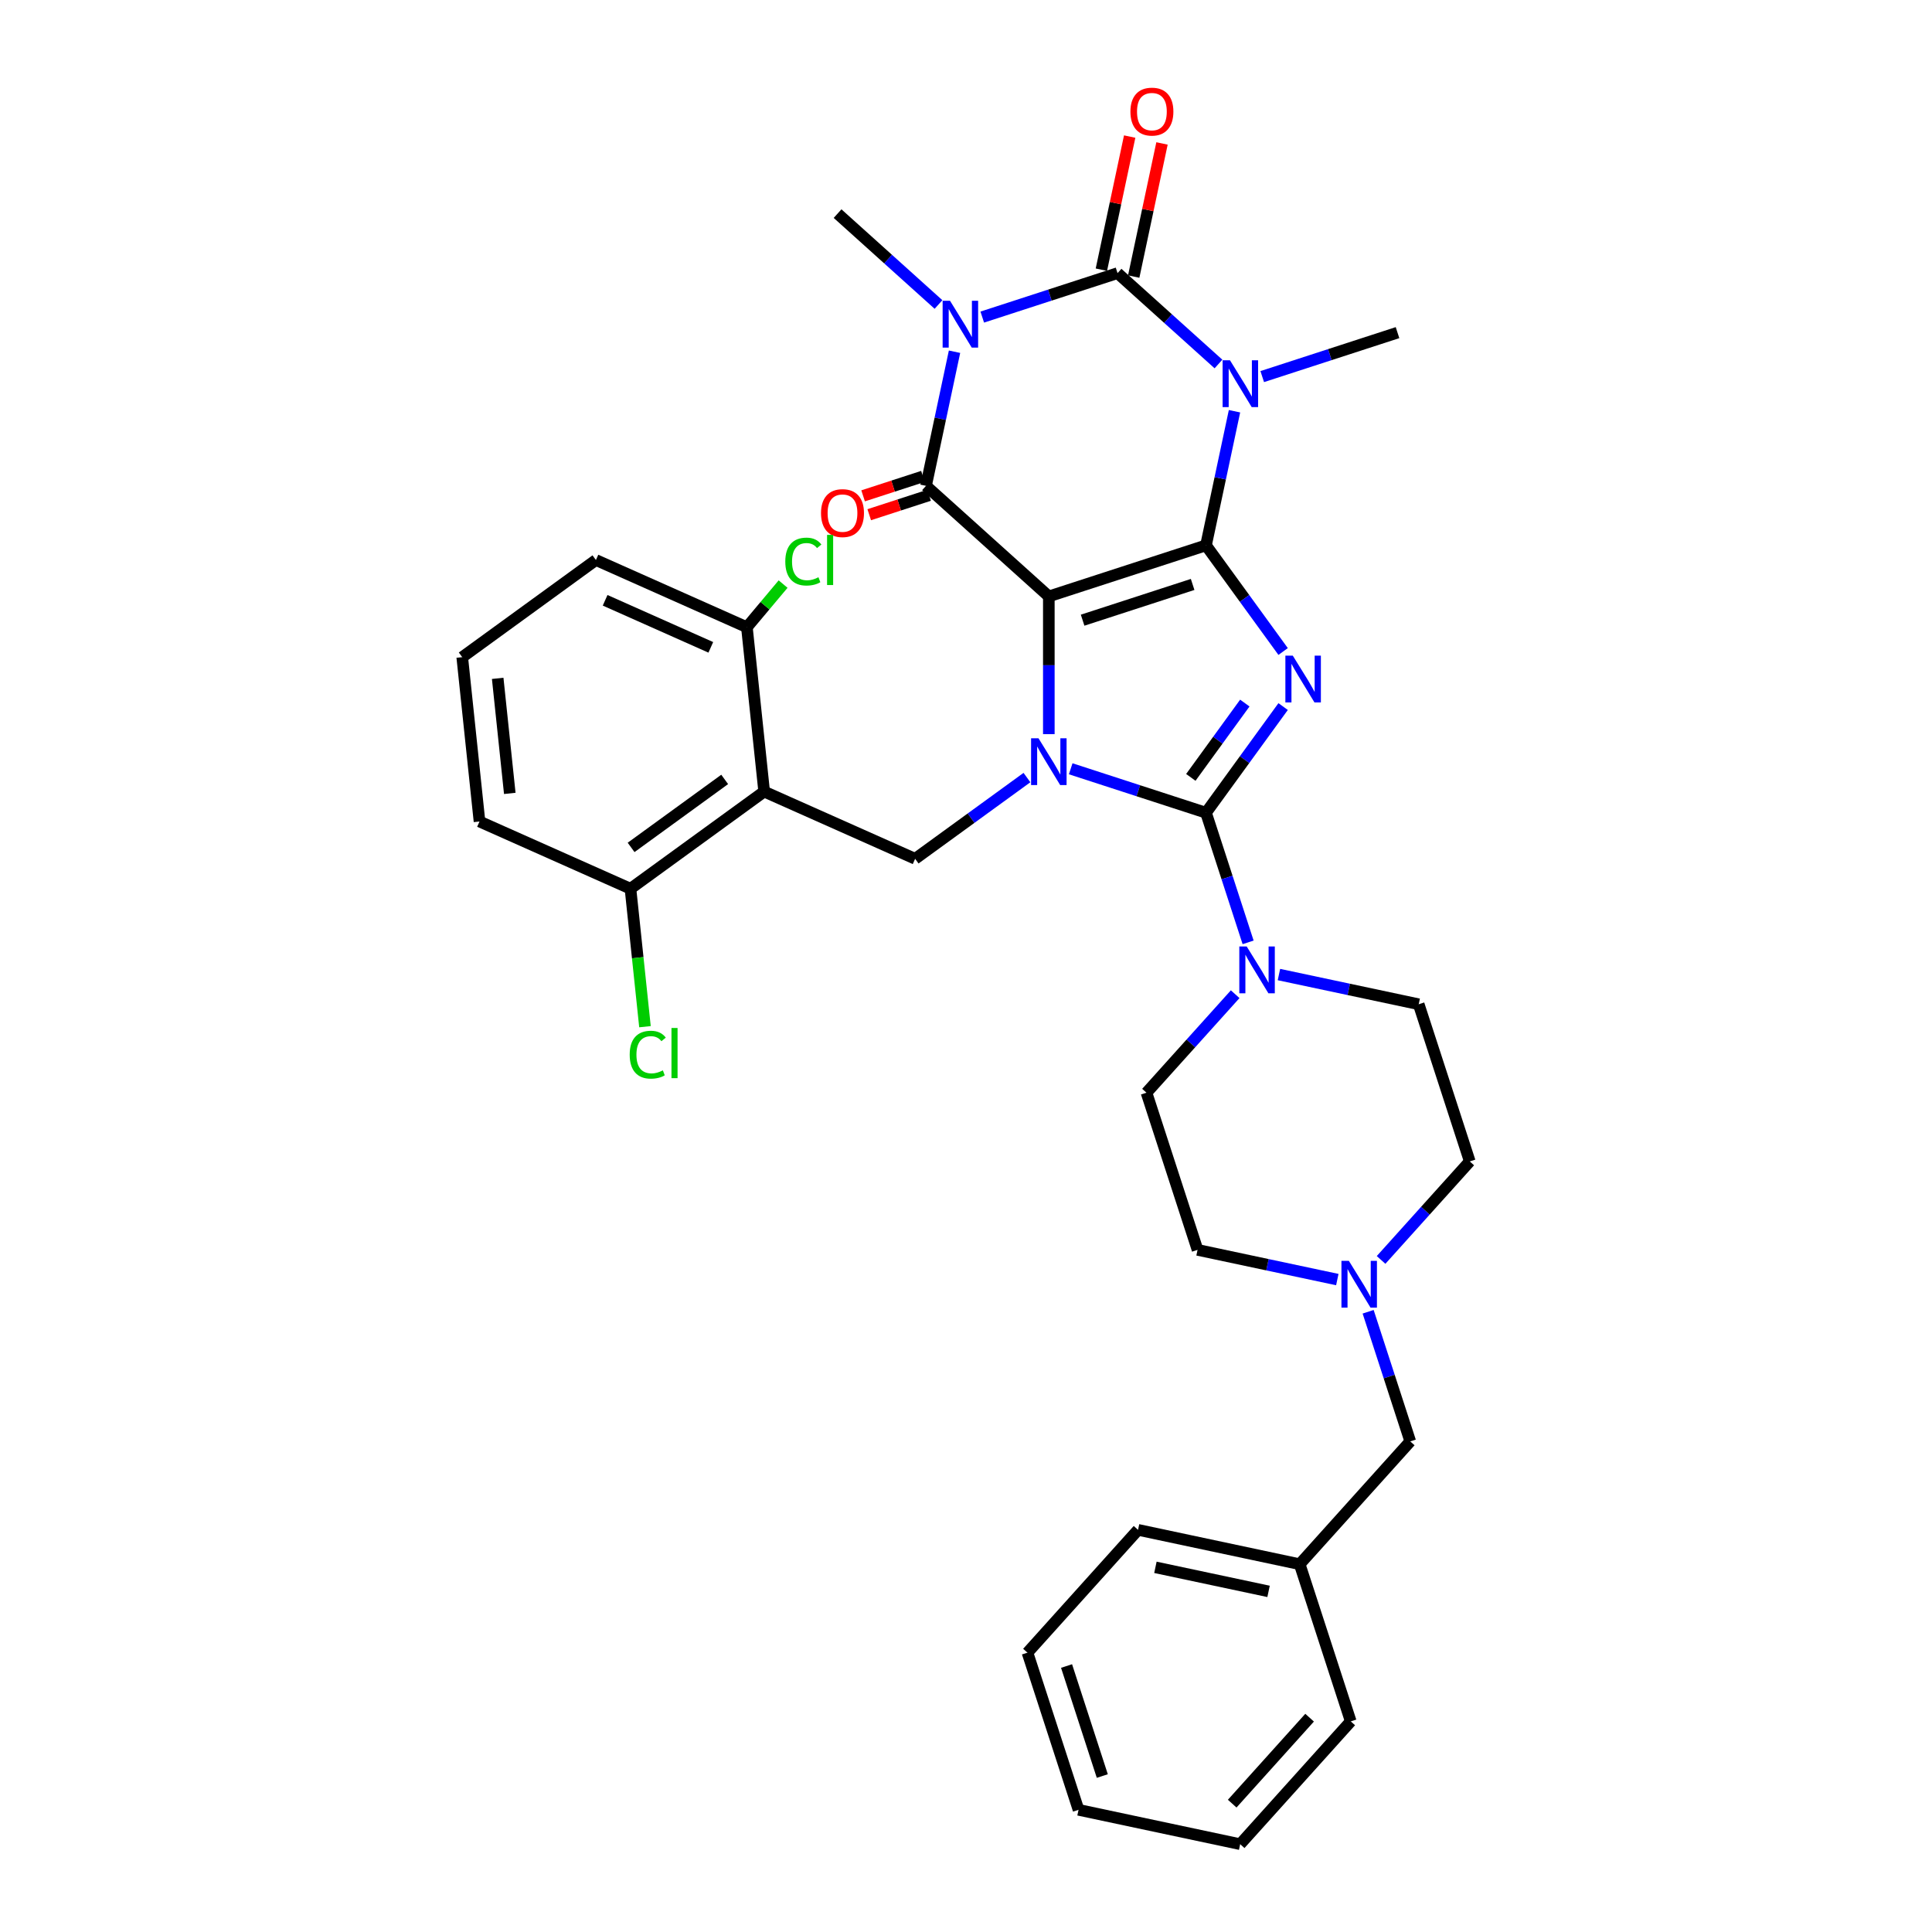 <?xml version='1.0' encoding='iso-8859-1'?>
<svg version='1.1' baseProfile='full'
              xmlns='http://www.w3.org/2000/svg'
                      xmlns:rdkit='http://www.rdkit.org/xml'
                      xmlns:xlink='http://www.w3.org/1999/xlink'
                  xml:space='preserve'
width='1000px' height='1000px' viewBox='0 0 1000 1000'>
<!-- END OF HEADER -->
<rect style='opacity:1.0;fill:#FFFFFF;stroke:none' width='1000' height='1000' x='0' y='0'> </rect>
<path class='bond-0' d='M 624.22,282.27 L 542.871,308.702' style='fill:none;fill-rule:evenodd;stroke:#000000;stroke-width:6px;stroke-linecap:butt;stroke-linejoin:miter;stroke-opacity:1' />
<path class='bond-0' d='M 617.304,302.505 L 560.36,321.007' style='fill:none;fill-rule:evenodd;stroke:#000000;stroke-width:6px;stroke-linecap:butt;stroke-linejoin:miter;stroke-opacity:1' />
<path class='bond-1' d='M 624.22,282.27 L 644.182,309.745' style='fill:none;fill-rule:evenodd;stroke:#000000;stroke-width:6px;stroke-linecap:butt;stroke-linejoin:miter;stroke-opacity:1' />
<path class='bond-1' d='M 644.182,309.745 L 664.143,337.22' style='fill:none;fill-rule:evenodd;stroke:#0000FF;stroke-width:6px;stroke-linecap:butt;stroke-linejoin:miter;stroke-opacity:1' />
<path class='bond-3' d='M 624.22,282.27 L 631.598,247.562' style='fill:none;fill-rule:evenodd;stroke:#000000;stroke-width:6px;stroke-linecap:butt;stroke-linejoin:miter;stroke-opacity:1' />
<path class='bond-3' d='M 631.598,247.562 L 638.975,212.854' style='fill:none;fill-rule:evenodd;stroke:#0000FF;stroke-width:6px;stroke-linecap:butt;stroke-linejoin:miter;stroke-opacity:1' />
<path class='bond-2' d='M 542.871,308.702 L 542.871,344.345' style='fill:none;fill-rule:evenodd;stroke:#000000;stroke-width:6px;stroke-linecap:butt;stroke-linejoin:miter;stroke-opacity:1' />
<path class='bond-2' d='M 542.871,344.345 L 542.871,379.987' style='fill:none;fill-rule:evenodd;stroke:#0000FF;stroke-width:6px;stroke-linecap:butt;stroke-linejoin:miter;stroke-opacity:1' />
<path class='bond-7' d='M 542.871,308.702 L 479.306,251.468' style='fill:none;fill-rule:evenodd;stroke:#000000;stroke-width:6px;stroke-linecap:butt;stroke-linejoin:miter;stroke-opacity:1' />
<path class='bond-4' d='M 664.143,365.72 L 644.182,393.195' style='fill:none;fill-rule:evenodd;stroke:#0000FF;stroke-width:6px;stroke-linecap:butt;stroke-linejoin:miter;stroke-opacity:1' />
<path class='bond-4' d='M 644.182,393.195 L 624.22,420.67' style='fill:none;fill-rule:evenodd;stroke:#000000;stroke-width:6px;stroke-linecap:butt;stroke-linejoin:miter;stroke-opacity:1' />
<path class='bond-4' d='M 644.315,363.907 L 630.342,383.14' style='fill:none;fill-rule:evenodd;stroke:#0000FF;stroke-width:6px;stroke-linecap:butt;stroke-linejoin:miter;stroke-opacity:1' />
<path class='bond-4' d='M 630.342,383.14 L 616.369,402.372' style='fill:none;fill-rule:evenodd;stroke:#000000;stroke-width:6px;stroke-linecap:butt;stroke-linejoin:miter;stroke-opacity:1' />
<path class='bond-9' d='M 531.546,402.466 L 502.609,423.49' style='fill:none;fill-rule:evenodd;stroke:#0000FF;stroke-width:6px;stroke-linecap:butt;stroke-linejoin:miter;stroke-opacity:1' />
<path class='bond-9' d='M 502.609,423.49 L 473.671,444.514' style='fill:none;fill-rule:evenodd;stroke:#000000;stroke-width:6px;stroke-linecap:butt;stroke-linejoin:miter;stroke-opacity:1' />
<path class='bond-34' d='M 554.196,397.917 L 589.208,409.293' style='fill:none;fill-rule:evenodd;stroke:#0000FF;stroke-width:6px;stroke-linecap:butt;stroke-linejoin:miter;stroke-opacity:1' />
<path class='bond-34' d='M 589.208,409.293 L 624.22,420.67' style='fill:none;fill-rule:evenodd;stroke:#000000;stroke-width:6px;stroke-linecap:butt;stroke-linejoin:miter;stroke-opacity:1' />
<path class='bond-6' d='M 630.679,188.407 L 604.559,164.888' style='fill:none;fill-rule:evenodd;stroke:#0000FF;stroke-width:6px;stroke-linecap:butt;stroke-linejoin:miter;stroke-opacity:1' />
<path class='bond-6' d='M 604.559,164.888 L 578.439,141.37' style='fill:none;fill-rule:evenodd;stroke:#000000;stroke-width:6px;stroke-linecap:butt;stroke-linejoin:miter;stroke-opacity:1' />
<path class='bond-18' d='M 653.329,194.924 L 688.341,183.548' style='fill:none;fill-rule:evenodd;stroke:#0000FF;stroke-width:6px;stroke-linecap:butt;stroke-linejoin:miter;stroke-opacity:1' />
<path class='bond-18' d='M 688.341,183.548 L 723.353,172.172' style='fill:none;fill-rule:evenodd;stroke:#000000;stroke-width:6px;stroke-linecap:butt;stroke-linejoin:miter;stroke-opacity:1' />
<path class='bond-10' d='M 624.22,420.67 L 635.121,454.219' style='fill:none;fill-rule:evenodd;stroke:#000000;stroke-width:6px;stroke-linecap:butt;stroke-linejoin:miter;stroke-opacity:1' />
<path class='bond-10' d='M 635.121,454.219 L 646.022,487.768' style='fill:none;fill-rule:evenodd;stroke:#0000FF;stroke-width:6px;stroke-linecap:butt;stroke-linejoin:miter;stroke-opacity:1' />
<path class='bond-5' d='M 508.415,164.122 L 543.427,152.746' style='fill:none;fill-rule:evenodd;stroke:#0000FF;stroke-width:6px;stroke-linecap:butt;stroke-linejoin:miter;stroke-opacity:1' />
<path class='bond-5' d='M 543.427,152.746 L 578.439,141.37' style='fill:none;fill-rule:evenodd;stroke:#000000;stroke-width:6px;stroke-linecap:butt;stroke-linejoin:miter;stroke-opacity:1' />
<path class='bond-19' d='M 485.765,157.604 L 459.645,134.086' style='fill:none;fill-rule:evenodd;stroke:#0000FF;stroke-width:6px;stroke-linecap:butt;stroke-linejoin:miter;stroke-opacity:1' />
<path class='bond-19' d='M 459.645,134.086 L 433.524,110.567' style='fill:none;fill-rule:evenodd;stroke:#000000;stroke-width:6px;stroke-linecap:butt;stroke-linejoin:miter;stroke-opacity:1' />
<path class='bond-35' d='M 494.061,182.052 L 486.683,216.76' style='fill:none;fill-rule:evenodd;stroke:#0000FF;stroke-width:6px;stroke-linecap:butt;stroke-linejoin:miter;stroke-opacity:1' />
<path class='bond-35' d='M 486.683,216.76 L 479.306,251.468' style='fill:none;fill-rule:evenodd;stroke:#000000;stroke-width:6px;stroke-linecap:butt;stroke-linejoin:miter;stroke-opacity:1' />
<path class='bond-12' d='M 586.805,143.148 L 594.128,108.696' style='fill:none;fill-rule:evenodd;stroke:#000000;stroke-width:6px;stroke-linecap:butt;stroke-linejoin:miter;stroke-opacity:1' />
<path class='bond-12' d='M 594.128,108.696 L 601.451,74.245' style='fill:none;fill-rule:evenodd;stroke:#FF0000;stroke-width:6px;stroke-linecap:butt;stroke-linejoin:miter;stroke-opacity:1' />
<path class='bond-12' d='M 570.072,139.591 L 577.395,105.14' style='fill:none;fill-rule:evenodd;stroke:#000000;stroke-width:6px;stroke-linecap:butt;stroke-linejoin:miter;stroke-opacity:1' />
<path class='bond-12' d='M 577.395,105.14 L 584.718,70.688' style='fill:none;fill-rule:evenodd;stroke:#FF0000;stroke-width:6px;stroke-linecap:butt;stroke-linejoin:miter;stroke-opacity:1' />
<path class='bond-13' d='M 477.72,246.587 L 462.232,251.619' style='fill:none;fill-rule:evenodd;stroke:#000000;stroke-width:6px;stroke-linecap:butt;stroke-linejoin:miter;stroke-opacity:1' />
<path class='bond-13' d='M 462.232,251.619 L 446.744,256.652' style='fill:none;fill-rule:evenodd;stroke:#FF0000;stroke-width:6px;stroke-linecap:butt;stroke-linejoin:miter;stroke-opacity:1' />
<path class='bond-13' d='M 480.892,256.349 L 465.404,261.381' style='fill:none;fill-rule:evenodd;stroke:#000000;stroke-width:6px;stroke-linecap:butt;stroke-linejoin:miter;stroke-opacity:1' />
<path class='bond-13' d='M 465.404,261.381 L 449.916,266.414' style='fill:none;fill-rule:evenodd;stroke:#FF0000;stroke-width:6px;stroke-linecap:butt;stroke-linejoin:miter;stroke-opacity:1' />
<path class='bond-8' d='M 395.531,409.724 L 473.671,444.514' style='fill:none;fill-rule:evenodd;stroke:#000000;stroke-width:6px;stroke-linecap:butt;stroke-linejoin:miter;stroke-opacity:1' />
<path class='bond-14' d='M 395.531,409.724 L 326.331,460' style='fill:none;fill-rule:evenodd;stroke:#000000;stroke-width:6px;stroke-linecap:butt;stroke-linejoin:miter;stroke-opacity:1' />
<path class='bond-14' d='M 375.096,403.425 L 326.656,438.619' style='fill:none;fill-rule:evenodd;stroke:#000000;stroke-width:6px;stroke-linecap:butt;stroke-linejoin:miter;stroke-opacity:1' />
<path class='bond-15' d='M 395.531,409.724 L 386.59,324.657' style='fill:none;fill-rule:evenodd;stroke:#000000;stroke-width:6px;stroke-linecap:butt;stroke-linejoin:miter;stroke-opacity:1' />
<path class='bond-16' d='M 639.327,514.596 L 616.372,540.09' style='fill:none;fill-rule:evenodd;stroke:#0000FF;stroke-width:6px;stroke-linecap:butt;stroke-linejoin:miter;stroke-opacity:1' />
<path class='bond-16' d='M 616.372,540.09 L 593.418,565.584' style='fill:none;fill-rule:evenodd;stroke:#000000;stroke-width:6px;stroke-linecap:butt;stroke-linejoin:miter;stroke-opacity:1' />
<path class='bond-17' d='M 661.977,504.426 L 698.148,512.114' style='fill:none;fill-rule:evenodd;stroke:#0000FF;stroke-width:6px;stroke-linecap:butt;stroke-linejoin:miter;stroke-opacity:1' />
<path class='bond-17' d='M 698.148,512.114 L 734.318,519.802' style='fill:none;fill-rule:evenodd;stroke:#000000;stroke-width:6px;stroke-linecap:butt;stroke-linejoin:miter;stroke-opacity:1' />
<path class='bond-11' d='M 714.841,652.139 L 737.796,626.645' style='fill:none;fill-rule:evenodd;stroke:#0000FF;stroke-width:6px;stroke-linecap:butt;stroke-linejoin:miter;stroke-opacity:1' />
<path class='bond-11' d='M 737.796,626.645 L 760.75,601.152' style='fill:none;fill-rule:evenodd;stroke:#000000;stroke-width:6px;stroke-linecap:butt;stroke-linejoin:miter;stroke-opacity:1' />
<path class='bond-20' d='M 708.146,678.967 L 719.047,712.516' style='fill:none;fill-rule:evenodd;stroke:#0000FF;stroke-width:6px;stroke-linecap:butt;stroke-linejoin:miter;stroke-opacity:1' />
<path class='bond-20' d='M 719.047,712.516 L 729.948,746.066' style='fill:none;fill-rule:evenodd;stroke:#000000;stroke-width:6px;stroke-linecap:butt;stroke-linejoin:miter;stroke-opacity:1' />
<path class='bond-36' d='M 692.191,662.31 L 656.02,654.621' style='fill:none;fill-rule:evenodd;stroke:#0000FF;stroke-width:6px;stroke-linecap:butt;stroke-linejoin:miter;stroke-opacity:1' />
<path class='bond-36' d='M 656.02,654.621 L 619.85,646.933' style='fill:none;fill-rule:evenodd;stroke:#000000;stroke-width:6px;stroke-linecap:butt;stroke-linejoin:miter;stroke-opacity:1' />
<path class='bond-23' d='M 326.331,460 L 330.084,495.708' style='fill:none;fill-rule:evenodd;stroke:#000000;stroke-width:6px;stroke-linecap:butt;stroke-linejoin:miter;stroke-opacity:1' />
<path class='bond-23' d='M 330.084,495.708 L 333.837,531.416' style='fill:none;fill-rule:evenodd;stroke:#00CC00;stroke-width:6px;stroke-linecap:butt;stroke-linejoin:miter;stroke-opacity:1' />
<path class='bond-28' d='M 326.331,460 L 248.191,425.21' style='fill:none;fill-rule:evenodd;stroke:#000000;stroke-width:6px;stroke-linecap:butt;stroke-linejoin:miter;stroke-opacity:1' />
<path class='bond-24' d='M 386.59,324.657 L 395.96,313.489' style='fill:none;fill-rule:evenodd;stroke:#000000;stroke-width:6px;stroke-linecap:butt;stroke-linejoin:miter;stroke-opacity:1' />
<path class='bond-24' d='M 395.96,313.489 L 405.33,302.32' style='fill:none;fill-rule:evenodd;stroke:#00CC00;stroke-width:6px;stroke-linecap:butt;stroke-linejoin:miter;stroke-opacity:1' />
<path class='bond-27' d='M 386.59,324.657 L 308.449,289.866' style='fill:none;fill-rule:evenodd;stroke:#000000;stroke-width:6px;stroke-linecap:butt;stroke-linejoin:miter;stroke-opacity:1' />
<path class='bond-27' d='M 367.911,335.066 L 313.212,310.713' style='fill:none;fill-rule:evenodd;stroke:#000000;stroke-width:6px;stroke-linecap:butt;stroke-linejoin:miter;stroke-opacity:1' />
<path class='bond-21' d='M 593.418,565.584 L 619.85,646.933' style='fill:none;fill-rule:evenodd;stroke:#000000;stroke-width:6px;stroke-linecap:butt;stroke-linejoin:miter;stroke-opacity:1' />
<path class='bond-22' d='M 734.318,519.802 L 760.75,601.152' style='fill:none;fill-rule:evenodd;stroke:#000000;stroke-width:6px;stroke-linecap:butt;stroke-linejoin:miter;stroke-opacity:1' />
<path class='bond-25' d='M 729.948,746.066 L 672.713,809.631' style='fill:none;fill-rule:evenodd;stroke:#000000;stroke-width:6px;stroke-linecap:butt;stroke-linejoin:miter;stroke-opacity:1' />
<path class='bond-29' d='M 672.713,809.631 L 589.047,791.847' style='fill:none;fill-rule:evenodd;stroke:#000000;stroke-width:6px;stroke-linecap:butt;stroke-linejoin:miter;stroke-opacity:1' />
<path class='bond-29' d='M 656.607,823.697 L 598.04,811.248' style='fill:none;fill-rule:evenodd;stroke:#000000;stroke-width:6px;stroke-linecap:butt;stroke-linejoin:miter;stroke-opacity:1' />
<path class='bond-30' d='M 672.713,809.631 L 699.145,890.98' style='fill:none;fill-rule:evenodd;stroke:#000000;stroke-width:6px;stroke-linecap:butt;stroke-linejoin:miter;stroke-opacity:1' />
<path class='bond-26' d='M 239.25,340.143 L 308.449,289.866' style='fill:none;fill-rule:evenodd;stroke:#000000;stroke-width:6px;stroke-linecap:butt;stroke-linejoin:miter;stroke-opacity:1' />
<path class='bond-37' d='M 239.25,340.143 L 248.191,425.21' style='fill:none;fill-rule:evenodd;stroke:#000000;stroke-width:6px;stroke-linecap:butt;stroke-linejoin:miter;stroke-opacity:1' />
<path class='bond-37' d='M 257.604,351.115 L 263.863,410.662' style='fill:none;fill-rule:evenodd;stroke:#000000;stroke-width:6px;stroke-linecap:butt;stroke-linejoin:miter;stroke-opacity:1' />
<path class='bond-32' d='M 589.047,791.847 L 531.813,855.413' style='fill:none;fill-rule:evenodd;stroke:#000000;stroke-width:6px;stroke-linecap:butt;stroke-linejoin:miter;stroke-opacity:1' />
<path class='bond-31' d='M 699.145,890.98 L 641.911,954.545' style='fill:none;fill-rule:evenodd;stroke:#000000;stroke-width:6px;stroke-linecap:butt;stroke-linejoin:miter;stroke-opacity:1' />
<path class='bond-31' d='M 677.847,889.068 L 637.783,933.564' style='fill:none;fill-rule:evenodd;stroke:#000000;stroke-width:6px;stroke-linecap:butt;stroke-linejoin:miter;stroke-opacity:1' />
<path class='bond-33' d='M 641.911,954.545 L 558.245,936.762' style='fill:none;fill-rule:evenodd;stroke:#000000;stroke-width:6px;stroke-linecap:butt;stroke-linejoin:miter;stroke-opacity:1' />
<path class='bond-38' d='M 531.813,855.413 L 558.245,936.762' style='fill:none;fill-rule:evenodd;stroke:#000000;stroke-width:6px;stroke-linecap:butt;stroke-linejoin:miter;stroke-opacity:1' />
<path class='bond-38' d='M 552.047,862.329 L 570.55,919.273' style='fill:none;fill-rule:evenodd;stroke:#000000;stroke-width:6px;stroke-linecap:butt;stroke-linejoin:miter;stroke-opacity:1' />
<path  class='atom-2' d='M 669.142 339.358
L 677.08 352.188
Q 677.867 353.454, 679.133 355.747
Q 680.399 358.039, 680.467 358.176
L 680.467 339.358
L 683.683 339.358
L 683.683 363.582
L 680.364 363.582
L 671.845 349.554
Q 670.853 347.912, 669.792 346.03
Q 668.766 344.148, 668.458 343.566
L 668.458 363.582
L 665.31 363.582
L 665.31 339.358
L 669.142 339.358
' fill='#0000FF'/>
<path  class='atom-3' d='M 537.517 382.126
L 545.454 394.956
Q 546.241 396.222, 547.507 398.514
Q 548.773 400.807, 548.841 400.944
L 548.841 382.126
L 552.058 382.126
L 552.058 406.349
L 548.739 406.349
L 540.219 392.322
Q 539.227 390.679, 538.167 388.798
Q 537.14 386.916, 536.832 386.334
L 536.832 406.349
L 533.685 406.349
L 533.685 382.126
L 537.517 382.126
' fill='#0000FF'/>
<path  class='atom-4' d='M 636.649 186.492
L 644.587 199.322
Q 645.374 200.588, 646.64 202.881
Q 647.906 205.173, 647.974 205.31
L 647.974 186.492
L 651.19 186.492
L 651.19 210.716
L 647.872 210.716
L 639.352 196.688
Q 638.36 195.046, 637.299 193.164
Q 636.273 191.282, 635.965 190.7
L 635.965 210.716
L 632.817 210.716
L 632.817 186.492
L 636.649 186.492
' fill='#0000FF'/>
<path  class='atom-6' d='M 491.735 155.69
L 499.673 168.52
Q 500.46 169.786, 501.726 172.078
Q 502.992 174.371, 503.06 174.507
L 503.06 155.69
L 506.276 155.69
L 506.276 179.913
L 502.957 179.913
L 494.438 165.885
Q 493.446 164.243, 492.385 162.361
Q 491.359 160.48, 491.051 159.898
L 491.051 179.913
L 487.903 179.913
L 487.903 155.69
L 491.735 155.69
' fill='#0000FF'/>
<path  class='atom-11' d='M 645.298 489.907
L 653.235 502.737
Q 654.022 504.003, 655.288 506.295
Q 656.554 508.588, 656.622 508.725
L 656.622 489.907
L 659.839 489.907
L 659.839 514.13
L 656.52 514.13
L 648 500.103
Q 647.008 498.46, 645.948 496.579
Q 644.921 494.697, 644.613 494.115
L 644.613 514.13
L 641.466 514.13
L 641.466 489.907
L 645.298 489.907
' fill='#0000FF'/>
<path  class='atom-12' d='M 698.161 652.605
L 706.099 665.435
Q 706.886 666.701, 708.152 668.994
Q 709.418 671.286, 709.486 671.423
L 709.486 652.605
L 712.702 652.605
L 712.702 676.829
L 709.384 676.829
L 700.864 662.801
Q 699.872 661.159, 698.811 659.277
Q 697.785 657.395, 697.477 656.813
L 697.477 676.829
L 694.329 676.829
L 694.329 652.605
L 698.161 652.605
' fill='#0000FF'/>
<path  class='atom-13' d='M 585.103 57.772
Q 585.103 51.955, 587.977 48.705
Q 590.851 45.455, 596.223 45.455
Q 601.594 45.455, 604.468 48.705
Q 607.342 51.955, 607.342 57.772
Q 607.342 63.657, 604.434 67.01
Q 601.526 70.328, 596.223 70.328
Q 590.885 70.328, 587.977 67.01
Q 585.103 63.691, 585.103 57.772
M 596.223 67.591
Q 599.918 67.591, 601.902 65.128
Q 603.921 62.63, 603.921 57.772
Q 603.921 53.016, 601.902 50.621
Q 599.918 48.192, 596.223 48.192
Q 592.527 48.192, 590.509 50.587
Q 588.524 52.982, 588.524 57.772
Q 588.524 62.664, 590.509 65.128
Q 592.527 67.591, 596.223 67.591
' fill='#FF0000'/>
<path  class='atom-14' d='M 424.954 265.583
Q 424.954 259.767, 427.828 256.516
Q 430.702 253.266, 436.074 253.266
Q 441.445 253.266, 444.319 256.516
Q 447.193 259.767, 447.193 265.583
Q 447.193 271.468, 444.285 274.821
Q 441.377 278.14, 436.074 278.14
Q 430.736 278.14, 427.828 274.821
Q 424.954 271.502, 424.954 265.583
M 436.074 275.403
Q 439.769 275.403, 441.753 272.939
Q 443.772 270.442, 443.772 265.583
Q 443.772 260.827, 441.753 258.432
Q 439.769 256.003, 436.074 256.003
Q 432.378 256.003, 430.36 258.398
Q 428.375 260.793, 428.375 265.583
Q 428.375 270.476, 430.36 272.939
Q 432.378 275.403, 436.074 275.403
' fill='#FF0000'/>
<path  class='atom-24' d='M 325.932 545.905
Q 325.932 539.884, 328.737 536.736
Q 331.577 533.554, 336.949 533.554
Q 341.944 533.554, 344.613 537.078
L 342.354 538.926
Q 340.404 536.36, 336.949 536.36
Q 333.288 536.36, 331.337 538.823
Q 329.421 541.252, 329.421 545.905
Q 329.421 550.695, 331.406 553.159
Q 333.425 555.622, 337.325 555.622
Q 339.994 555.622, 343.107 554.014
L 344.065 556.58
Q 342.799 557.401, 340.883 557.88
Q 338.967 558.359, 336.846 558.359
Q 331.577 558.359, 328.737 555.143
Q 325.932 551.927, 325.932 545.905
' fill='#00CC00'/>
<path  class='atom-24' d='M 347.555 532.083
L 350.703 532.083
L 350.703 558.051
L 347.555 558.051
L 347.555 532.083
' fill='#00CC00'/>
<path  class='atom-25' d='M 406.467 290.671
Q 406.467 284.65, 409.272 281.502
Q 412.112 278.32, 417.484 278.32
Q 422.479 278.32, 425.148 281.844
L 422.89 283.692
Q 420.939 281.126, 417.484 281.126
Q 413.823 281.126, 411.873 283.589
Q 409.957 286.018, 409.957 290.671
Q 409.957 295.461, 411.941 297.925
Q 413.96 300.388, 417.86 300.388
Q 420.529 300.388, 423.642 298.78
L 424.6 301.346
Q 423.334 302.167, 421.418 302.646
Q 419.502 303.125, 417.381 303.125
Q 412.112 303.125, 409.272 299.909
Q 406.467 296.693, 406.467 290.671
' fill='#00CC00'/>
<path  class='atom-25' d='M 428.09 276.849
L 431.238 276.849
L 431.238 302.817
L 428.09 302.817
L 428.09 276.849
' fill='#00CC00'/>
</svg>
